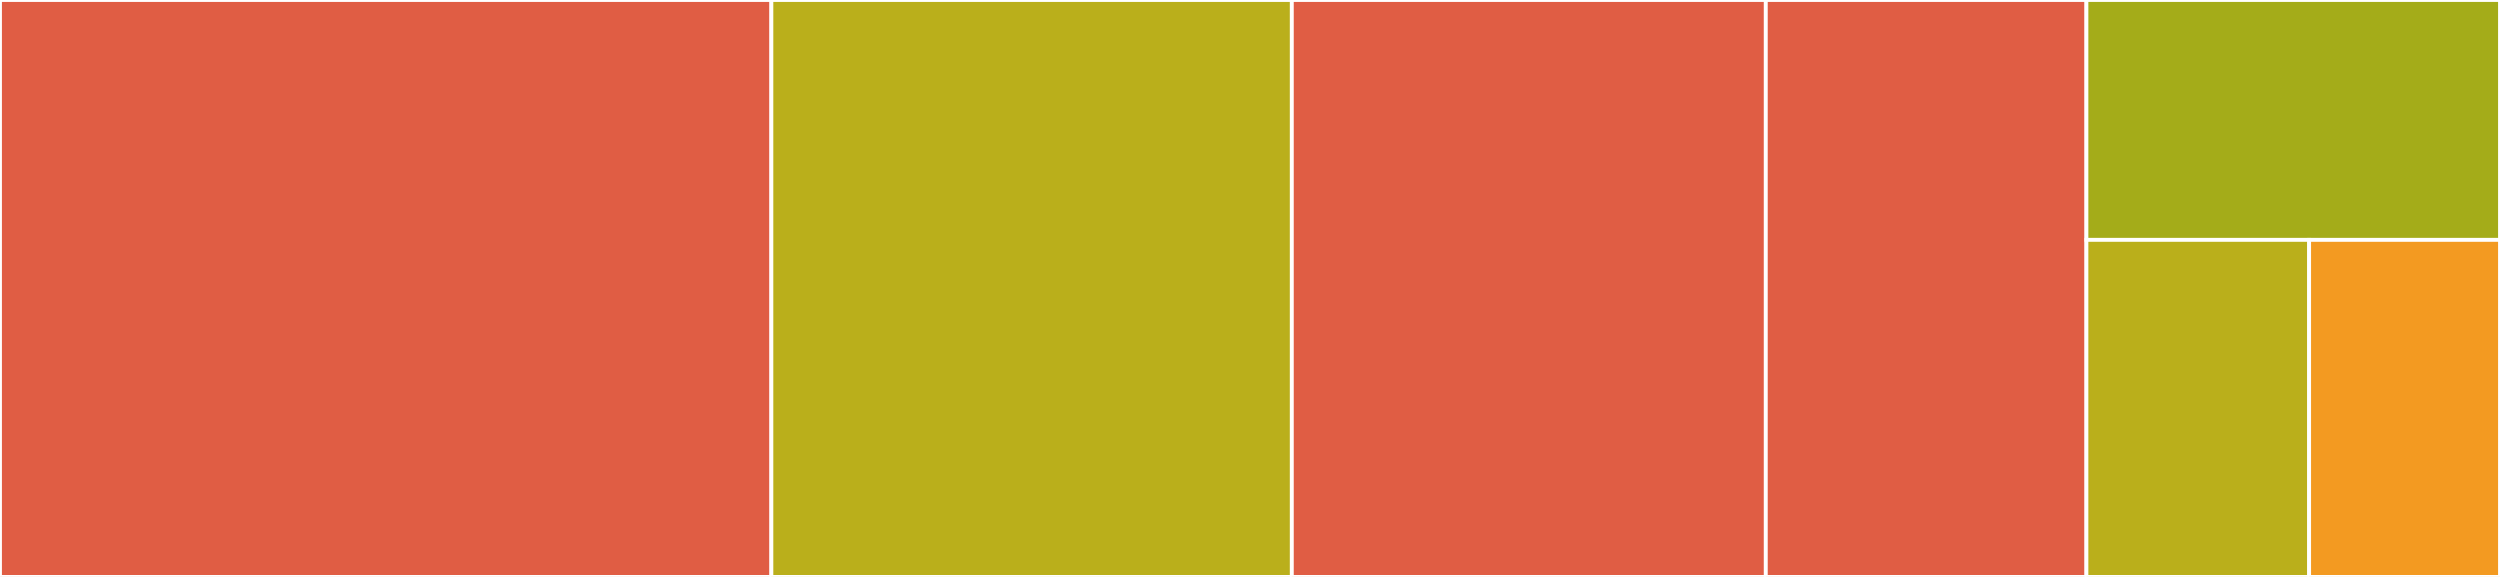<svg baseProfile="full" width="650" height="150" viewBox="0 0 650 150" version="1.1"
xmlns="http://www.w3.org/2000/svg" xmlns:ev="http://www.w3.org/2001/xml-events"
xmlns:xlink="http://www.w3.org/1999/xlink">

<rect x="0" y="0" width="650" height="150" fill="#333333" stroke="none"/>

<style>rect.s{mask:url(#mask);}</style>
<defs>
  <pattern id="white" width="4" height="4" patternUnits="userSpaceOnUse" patternTransform="rotate(45)">
    <rect width="2" height="2" transform="translate(0,0)" fill="white"></rect>
  </pattern>
  <mask id="mask">
    <rect x="0" y="0" width="100%" height="100%" fill="url(#white)"></rect>
  </mask>
</defs>

<rect x="0" y="0" width="200.558" height="150.0" fill="#e05d44" stroke="white" stroke-width="1" class=" tooltipped" data-content="file.go"><title>file.go</title></rect>
<rect x="200.558" y="0" width="135.316" height="150.0" fill="#baaf1b" stroke="white" stroke-width="1" class=" tooltipped" data-content="logger.go"><title>logger.go</title></rect>
<rect x="335.874" y="0" width="123.234" height="150.0" fill="#e05d44" stroke="white" stroke-width="1" class=" tooltipped" data-content="discord.go"><title>discord.go</title></rect>
<rect x="459.108" y="0" width="83.364" height="150.0" fill="#e05d44" stroke="white" stroke-width="1" class=" tooltipped" data-content="slack.go"><title>slack.go</title></rect>
<rect x="542.472" y="0" width="107.528" height="62.36" fill="#a4ac19" stroke="white" stroke-width="1" class=" tooltipped" data-content="clog.go"><title>clog.go</title></rect>
<rect x="542.472" y="62.36" width="57.9" height="87.64" fill="#baaf1b" stroke="white" stroke-width="1" class=" tooltipped" data-content="message.go"><title>message.go</title></rect>
<rect x="600.372" y="62.36" width="49.628" height="87.64" fill="#f39a21" stroke="white" stroke-width="1" class=" tooltipped" data-content="console.go"><title>console.go</title></rect>
</svg>